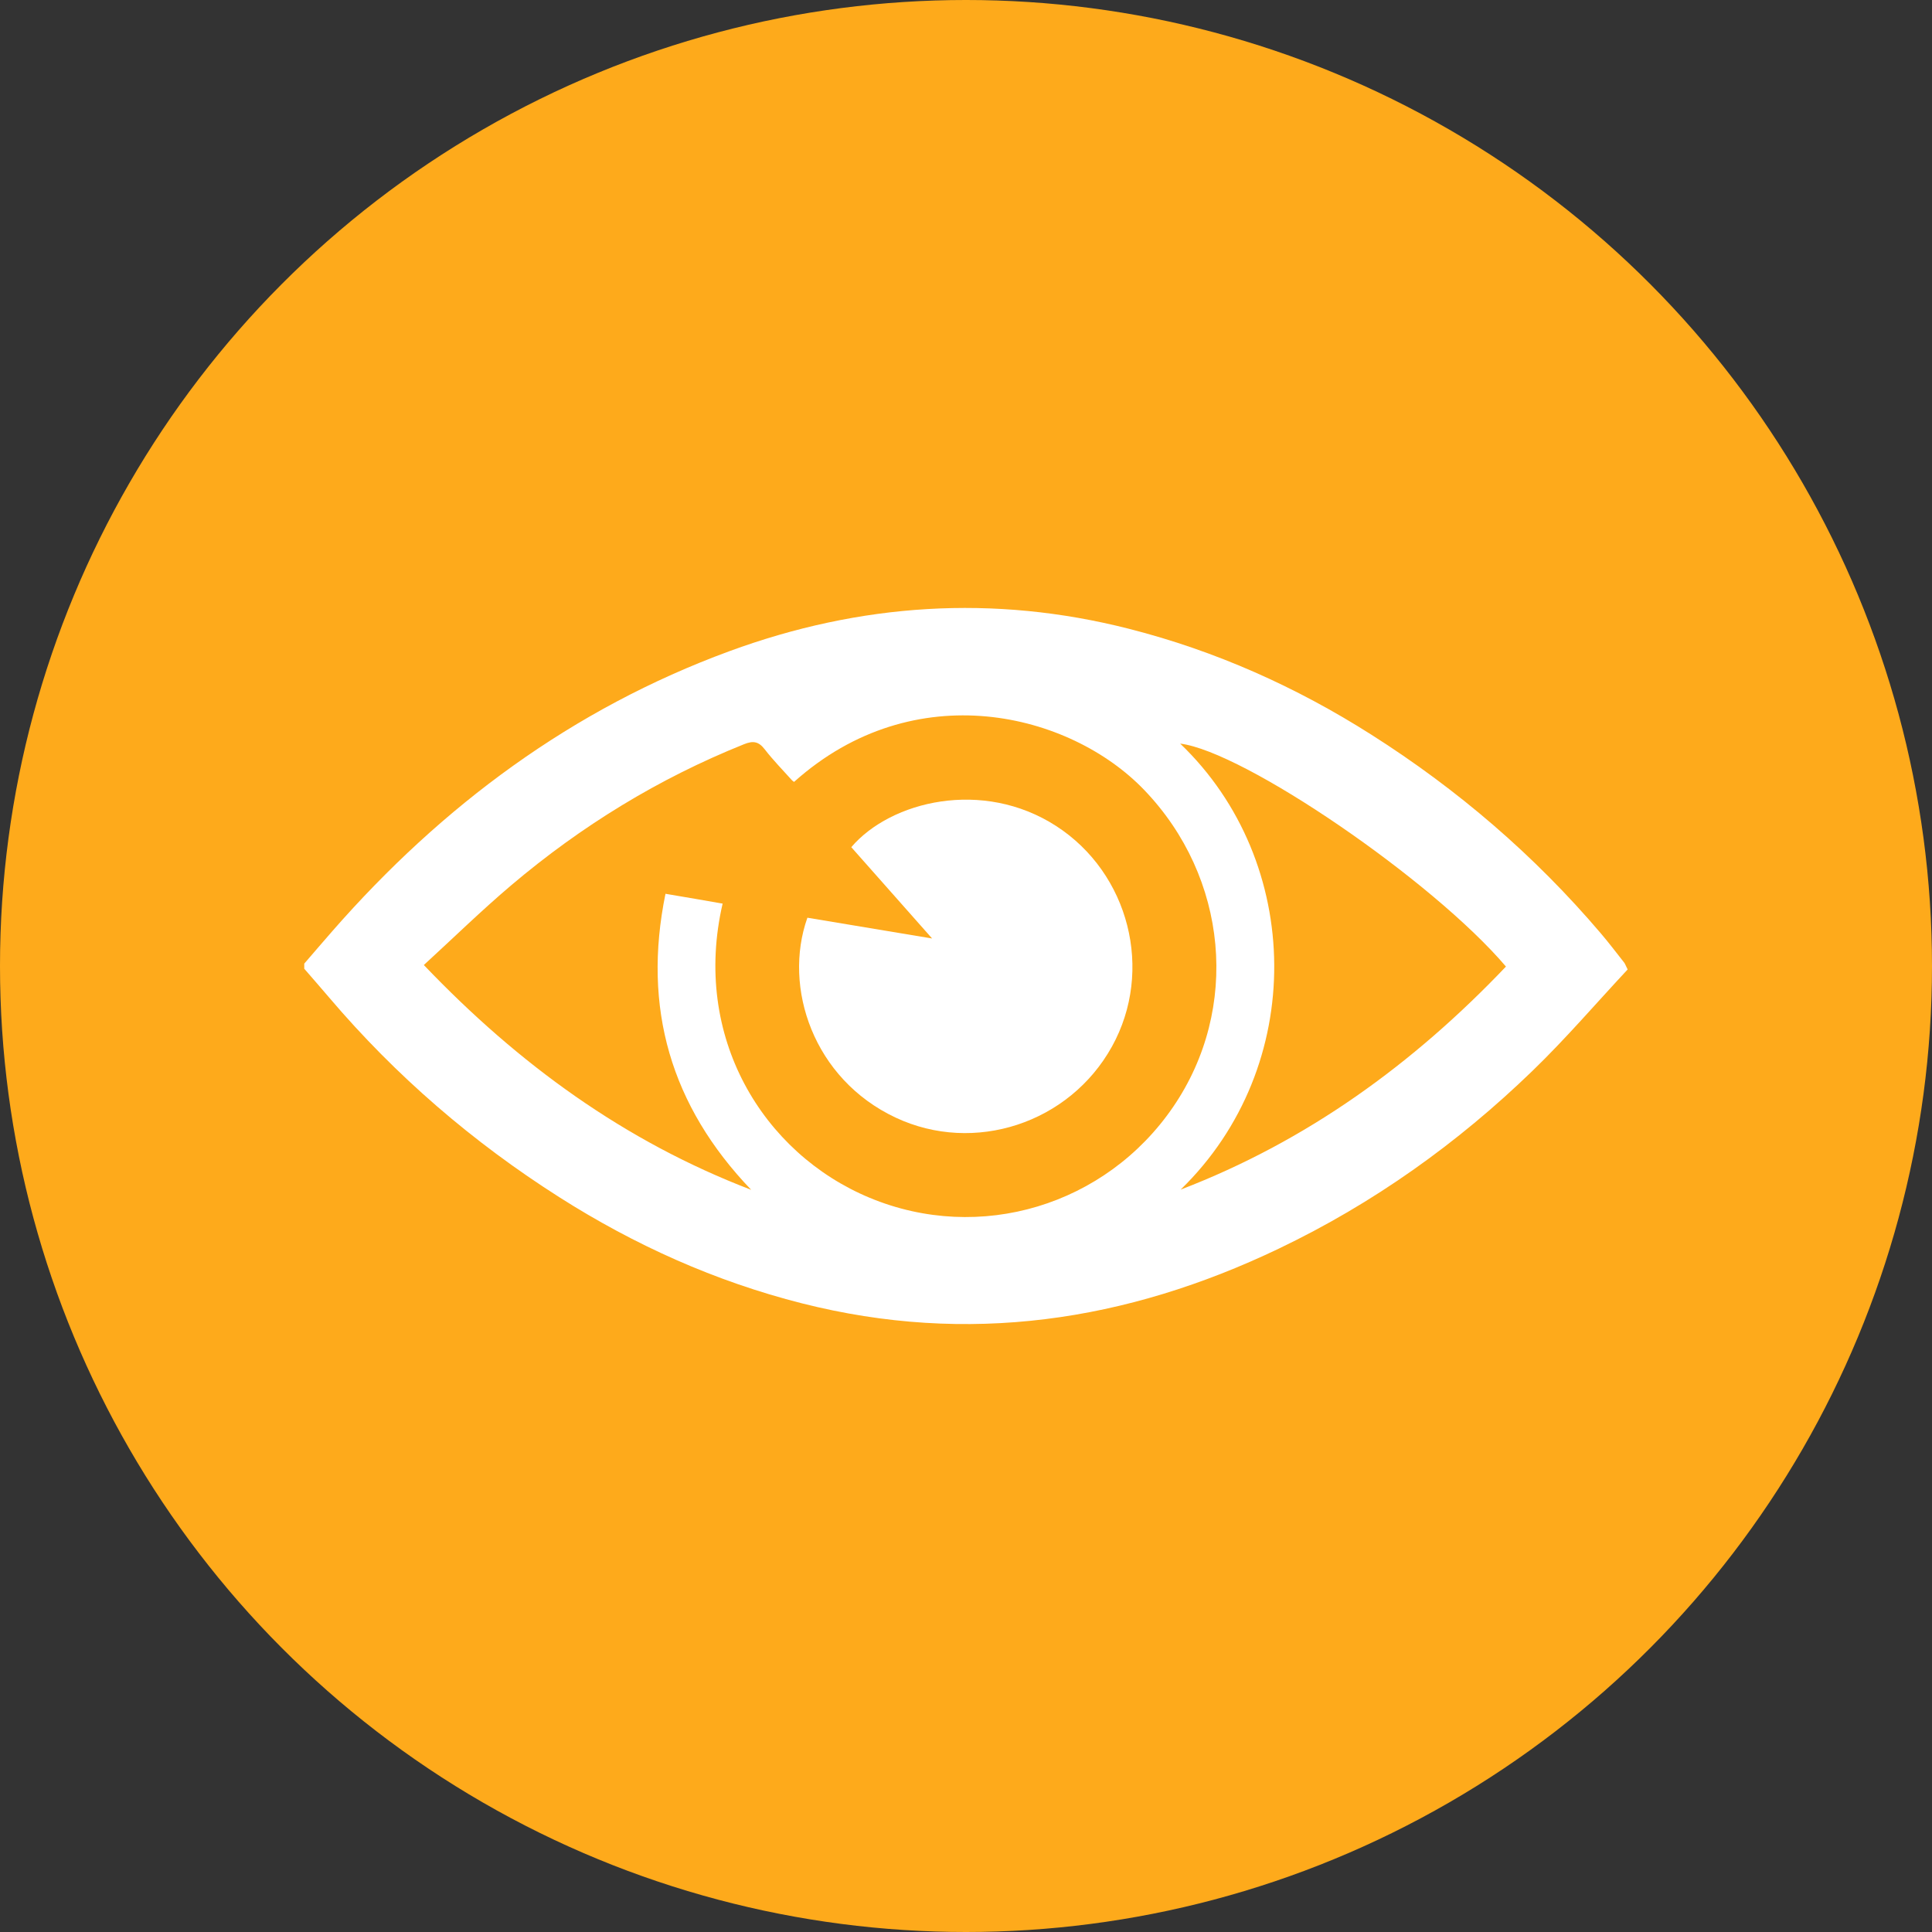 <?xml version="1.0" encoding="UTF-8"?>
<svg id="Calque_1" data-name="Calque 1" xmlns="http://www.w3.org/2000/svg" viewBox="0 0 412.8 412.8">
  <rect x="0" y="0" width="412.8" height="412.8" fill="#333333" stroke="none"/>
  <defs>
    <style>
      .cls-1 {
        fill: #fff;
      }

      .cls-2 {
        fill: #feaa1b;
      }
    </style>
  </defs>
  <circle class="cls-2" cx="206.4" cy="206.4" r="206.4"/>
  <g>
    <path class="cls-1" d="M65.02,205.88c2.02-2.34,4.03-4.69,6.06-7.01,23.43-26.76,51.23-47.41,84.76-59.73,27.89-10.24,56.39-12.17,85.38-4.79,18.52,4.72,35.73,12.42,51.8,22.63,18.43,11.7,34.87,25.8,49.04,42.47,1.73,2.03,3.34,4.16,4.99,6.25,.16,.21,.24,.48,.72,1.44-6.65,7.12-13.17,14.74-20.34,21.67-16.03,15.51-34.02,28.33-54.2,37.98-32.61,15.6-66.42,20.67-101.87,11.69-18.52-4.69-35.72-12.43-51.79-22.64-18.51-11.76-34.99-25.94-49.22-42.68-1.76-2.07-3.56-4.12-5.34-6.18,0-.37,0-.74,0-1.1Zm104.64-38.82c-.15-.11-.31-.2-.43-.33-1.96-2.19-4.04-4.3-5.83-6.62-1.29-1.68-2.47-1.89-4.42-1.1-18.25,7.32-34.79,17.47-49.75,30.14-6.36,5.39-12.33,11.23-18.67,17.04,20.22,21.18,42.92,37.69,69.94,48.03-17.16-17.91-23.3-38.86-18.31-63.25,2.44,.41,4.42,.75,6.41,1.09,1.93,.33,3.86,.67,5.8,1.01-6.59,28.46,8.58,53.35,31.41,62.85,23.57,9.81,50.49,1.63,64.87-19.44,14.34-21.01,11.7-49.02-6.17-67.66-15.87-16.56-49.08-24.82-74.84-1.76Zm82.6,87.12c26.99-10.36,49.71-26.86,69.51-47.66-15.72-18.47-55.99-45.97-69.61-47.64,26.4,25.25,27.16,68.99,.11,95.29Z"/>
    <path class="cls-1" d="M172.5,196.08c8.6,1.43,17.23,2.87,26.66,4.44-6.12-6.91-11.7-13.22-17.27-19.51,8.43-9.88,28.11-14.64,43.76-4.53,15.61,10.08,20.94,30.89,11.93,47.14-9.09,16.39-29.4,23.06-46.2,15.18-17.56-8.24-24.16-27.79-18.87-42.71Z"/>
  </g>
</svg>